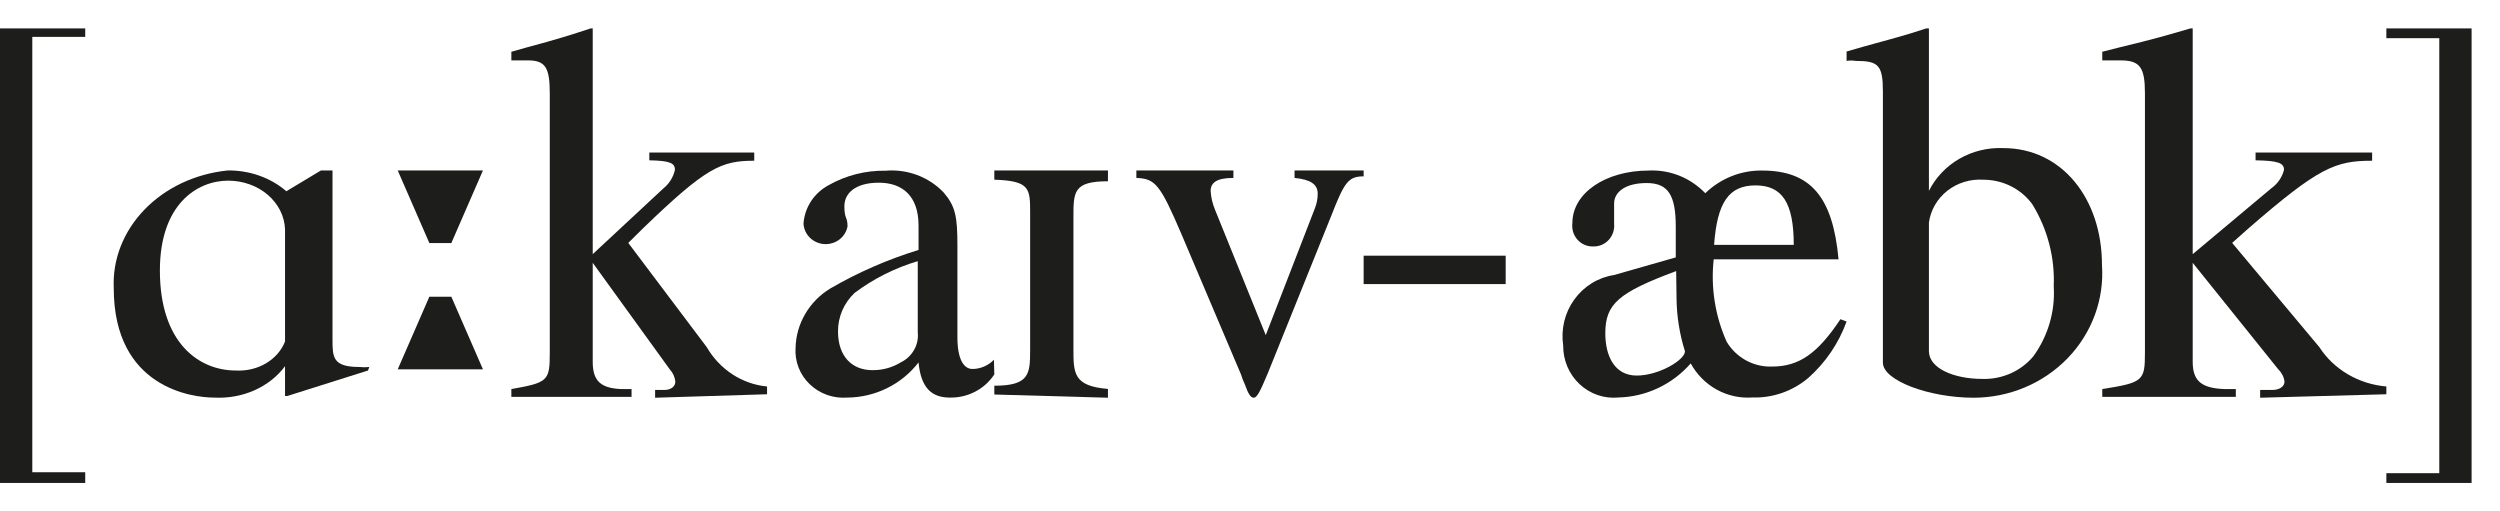 <svg width="88" height="18" viewBox="0 0 88 18" fill="none" xmlns="http://www.w3.org/2000/svg">
<path d="M87 17H84V16.656H85.863V1.344H84V1H87V17Z" fill="#1D1D1B"/>
<path d="M0 1H3V1.298H1.137V16.623H3V17H0V1Z" fill="#1D1D1B"/>
<path d="M12.953 13.042L10.111 13.94H10.033V12.89C9.763 13.253 9.39 13.546 8.951 13.741C8.512 13.935 8.023 14.022 7.534 13.995C6.768 13.995 4.004 13.65 4.004 10.143C3.957 9.132 4.345 8.142 5.09 7.374C5.834 6.605 6.88 6.115 8.018 6C8.399 5.996 8.777 6.058 9.131 6.184C9.485 6.31 9.807 6.496 10.079 6.732L11.298 6H11.704V11.938C11.704 12.573 11.704 12.918 12.656 12.918C12.771 12.931 12.886 12.931 13 12.918L12.953 13.042ZM10.033 8.071C10.016 7.612 9.799 7.177 9.425 6.857C9.052 6.538 8.553 6.359 8.033 6.359C6.94 6.359 5.628 7.188 5.628 9.521C5.628 12.09 7.018 13.042 8.299 13.042C8.675 13.063 9.048 12.975 9.361 12.79C9.674 12.606 9.91 12.335 10.033 12.021V8.071Z" fill="#1D1D1B"/>
<path d="M15.887 8.555H15.113L14 6H17L15.887 8.555ZM14 13L15.113 10.445H15.887L17 13H14Z" fill="#1D1D1B"/>
<path d="M23.06 14V13.726H23.394C23.612 13.726 23.772 13.604 23.772 13.437C23.757 13.277 23.69 13.126 23.583 13.011L20.864 9.251V12.736C20.864 13.406 21.141 13.665 21.867 13.695H22.231V13.97H18V13.695C19.294 13.467 19.352 13.406 19.352 12.417V3.283C19.352 2.37 19.192 2.126 18.582 2.126H18V1.822L18.538 1.67C19.628 1.38 20.094 1.228 20.792 1H20.864V8.946L23.351 6.632C23.555 6.47 23.699 6.239 23.758 5.978C23.758 5.734 23.569 5.658 22.856 5.643V5.369H26.549V5.658C25.386 5.658 24.863 5.886 22.638 8.033L22.115 8.55L24.877 12.219C25.103 12.608 25.413 12.935 25.781 13.176C26.15 13.417 26.567 13.563 27 13.604V13.878L23.06 14Z" fill="#1D1D1B"/>
<path d="M35 13.179C34.833 13.434 34.601 13.643 34.327 13.786C34.053 13.929 33.747 14.001 33.436 13.995C32.794 13.995 32.417 13.655 32.333 12.757C32.04 13.138 31.661 13.448 31.225 13.663C30.789 13.878 30.308 13.992 29.819 13.995C29.577 14.013 29.334 13.98 29.107 13.899C28.879 13.817 28.672 13.689 28.5 13.522C28.327 13.356 28.194 13.155 28.108 12.934C28.023 12.713 27.987 12.476 28.004 12.24C28.014 11.822 28.131 11.414 28.343 11.051C28.555 10.687 28.856 10.381 29.219 10.159C30.199 9.589 31.244 9.133 32.333 8.798V7.941C32.333 6.894 31.76 6.431 30.936 6.431C30.113 6.431 29.722 6.798 29.722 7.261C29.722 7.724 29.833 7.615 29.833 7.968C29.799 8.152 29.697 8.317 29.546 8.432C29.395 8.546 29.206 8.603 29.015 8.592C28.824 8.58 28.644 8.5 28.509 8.368C28.374 8.235 28.294 8.059 28.283 7.873C28.302 7.591 28.394 7.319 28.55 7.081C28.707 6.843 28.922 6.648 29.177 6.513C29.783 6.171 30.474 5.997 31.174 6.009C31.551 5.977 31.93 6.029 32.284 6.161C32.637 6.293 32.955 6.502 33.213 6.771C33.632 7.261 33.701 7.615 33.701 8.649V11.873C33.701 12.648 33.925 12.988 34.232 12.988C34.374 12.987 34.514 12.957 34.643 12.901C34.773 12.845 34.89 12.763 34.986 12.662L35 13.179ZM32.305 9.193C31.502 9.432 30.75 9.81 30.085 10.308C29.897 10.484 29.748 10.696 29.647 10.93C29.547 11.164 29.496 11.415 29.498 11.669C29.498 12.567 30.015 13.029 30.699 13.029C31.054 13.036 31.404 12.941 31.704 12.757C31.904 12.661 32.068 12.508 32.175 12.318C32.283 12.129 32.328 11.912 32.305 11.696V9.193Z" fill="#1D1D1B"/>
<path d="M35 13.887V13.577C36.231 13.577 36.261 13.168 36.261 12.321V7.51C36.261 6.635 36.261 6.367 35 6.325V6H39V6.381C37.785 6.381 37.785 6.748 37.785 7.651V12.279C37.785 13.139 37.785 13.591 39 13.69V14L35 13.887Z" fill="#1D1D1B"/>
<path d="M48 6.208C47.466 6.208 47.325 6.402 46.861 7.594L44.626 13.14C44.358 13.778 44.246 14 44.134 14C44.021 14 43.937 13.861 43.824 13.543C43.769 13.426 43.722 13.305 43.684 13.182L41.589 8.246C40.83 6.471 40.661 6.291 40 6.263V6H43.416V6.263C42.826 6.263 42.615 6.43 42.615 6.721C42.628 6.95 42.681 7.175 42.77 7.386L44.555 11.796L46.285 7.331C46.35 7.168 46.383 6.994 46.383 6.818C46.383 6.485 46.13 6.319 45.568 6.263V6H48V6.208Z" fill="#1D1D1B"/>
<path d="M48 10V9H53V10H48Z" fill="#1D1D1B"/>
<path d="M65 11.319C64.721 12.085 64.257 12.767 63.652 13.303C63.1 13.77 62.4 14.014 61.684 13.991C61.248 14.022 60.813 13.926 60.428 13.714C60.044 13.502 59.727 13.182 59.513 12.793C59.193 13.158 58.803 13.453 58.367 13.659C57.931 13.865 57.459 13.978 56.979 13.991C56.73 14.016 56.478 13.988 56.241 13.907C56.003 13.826 55.785 13.695 55.601 13.522C55.416 13.349 55.269 13.138 55.17 12.903C55.071 12.669 55.021 12.415 55.024 12.159C54.982 11.876 54.995 11.587 55.062 11.309C55.13 11.031 55.25 10.77 55.417 10.54C55.584 10.309 55.793 10.115 56.033 9.967C56.273 9.82 56.54 9.722 56.817 9.68L58.987 9.06V7.986C58.987 6.884 58.731 6.443 57.963 6.443C57.194 6.443 56.817 6.774 56.817 7.16C56.817 7.545 56.817 7.559 56.817 7.876C56.827 7.978 56.815 8.082 56.782 8.18C56.75 8.277 56.697 8.367 56.629 8.442C56.56 8.518 56.476 8.577 56.383 8.618C56.29 8.658 56.19 8.677 56.089 8.675C55.985 8.68 55.88 8.661 55.783 8.62C55.687 8.58 55.6 8.518 55.529 8.439C55.458 8.36 55.406 8.266 55.374 8.164C55.343 8.062 55.334 7.954 55.348 7.848C55.348 6.801 56.507 6.003 58.044 6.003C58.41 5.986 58.776 6.049 59.118 6.186C59.459 6.324 59.769 6.534 60.026 6.801C60.564 6.281 61.279 5.994 62.021 6.003C63.733 6.003 64.515 6.925 64.717 9.129H60.322C60.214 10.122 60.373 11.127 60.781 12.035C60.948 12.31 61.183 12.534 61.462 12.687C61.742 12.839 62.055 12.914 62.371 12.903C63.328 12.903 63.975 12.448 64.784 11.236L65 11.319ZM59.001 9.542C56.965 10.3 56.507 10.699 56.507 11.732C56.507 12.531 56.831 13.22 57.612 13.22C58.394 13.22 59.311 12.669 59.311 12.366C59.12 11.761 59.02 11.129 59.014 10.493L59.001 9.542ZM63.14 8.62C63.14 7.118 62.722 6.526 61.792 6.526C60.861 6.526 60.444 7.118 60.336 8.62H63.14Z" fill="#1D1D1B"/>
<path d="M67.898 6.718C68.134 6.248 68.508 5.855 68.973 5.587C69.439 5.32 69.974 5.19 70.515 5.213C72.587 5.213 73.989 7.004 73.989 9.321C74.032 9.919 73.947 10.52 73.739 11.085C73.531 11.651 73.206 12.169 72.782 12.608C72.359 13.046 71.846 13.396 71.276 13.636C70.707 13.875 70.093 13.999 69.471 14C67.913 14 66.278 13.398 66.278 12.766V3.227C66.278 2.294 66.122 2.144 65.327 2.144C65.219 2.126 65.108 2.126 65 2.144V1.813L65.576 1.647C66.48 1.391 66.994 1.271 67.804 1H67.898V6.718ZM67.898 12.36C67.898 12.962 68.77 13.338 69.783 13.338C70.125 13.348 70.465 13.281 70.776 13.143C71.087 13.004 71.36 12.798 71.575 12.541C72.096 11.82 72.348 10.95 72.291 10.073C72.334 9.065 72.074 8.067 71.543 7.199C71.35 6.929 71.091 6.709 70.79 6.557C70.489 6.405 70.154 6.326 69.814 6.326C69.357 6.296 68.904 6.434 68.548 6.713C68.192 6.993 67.96 7.392 67.898 7.831V12.36Z" fill="#1D1D1B"/>
<path d="M79.557 14V13.726H79.993C80.236 13.726 80.414 13.604 80.414 13.437C80.397 13.277 80.323 13.126 80.204 13.011L77.183 9.251V12.736C77.183 13.406 77.49 13.665 78.297 13.695H78.701V13.97H74V13.695C75.438 13.467 75.502 13.406 75.502 12.417V3.283C75.502 2.37 75.325 2.126 74.646 2.126H74V1.822L74.598 1.67C75.809 1.38 76.326 1.228 77.102 1H77.183V8.946L79.945 6.632C80.172 6.47 80.332 6.239 80.397 5.978C80.397 5.734 80.187 5.658 79.396 5.643V5.369H83.499V5.658C82.207 5.658 81.625 5.886 79.153 8.033L78.572 8.55L81.641 12.219C81.892 12.608 82.236 12.935 82.646 13.176C83.055 13.417 83.519 13.563 84 13.604V13.878L79.557 14Z" fill="#1D1D1B"/>
</svg>
